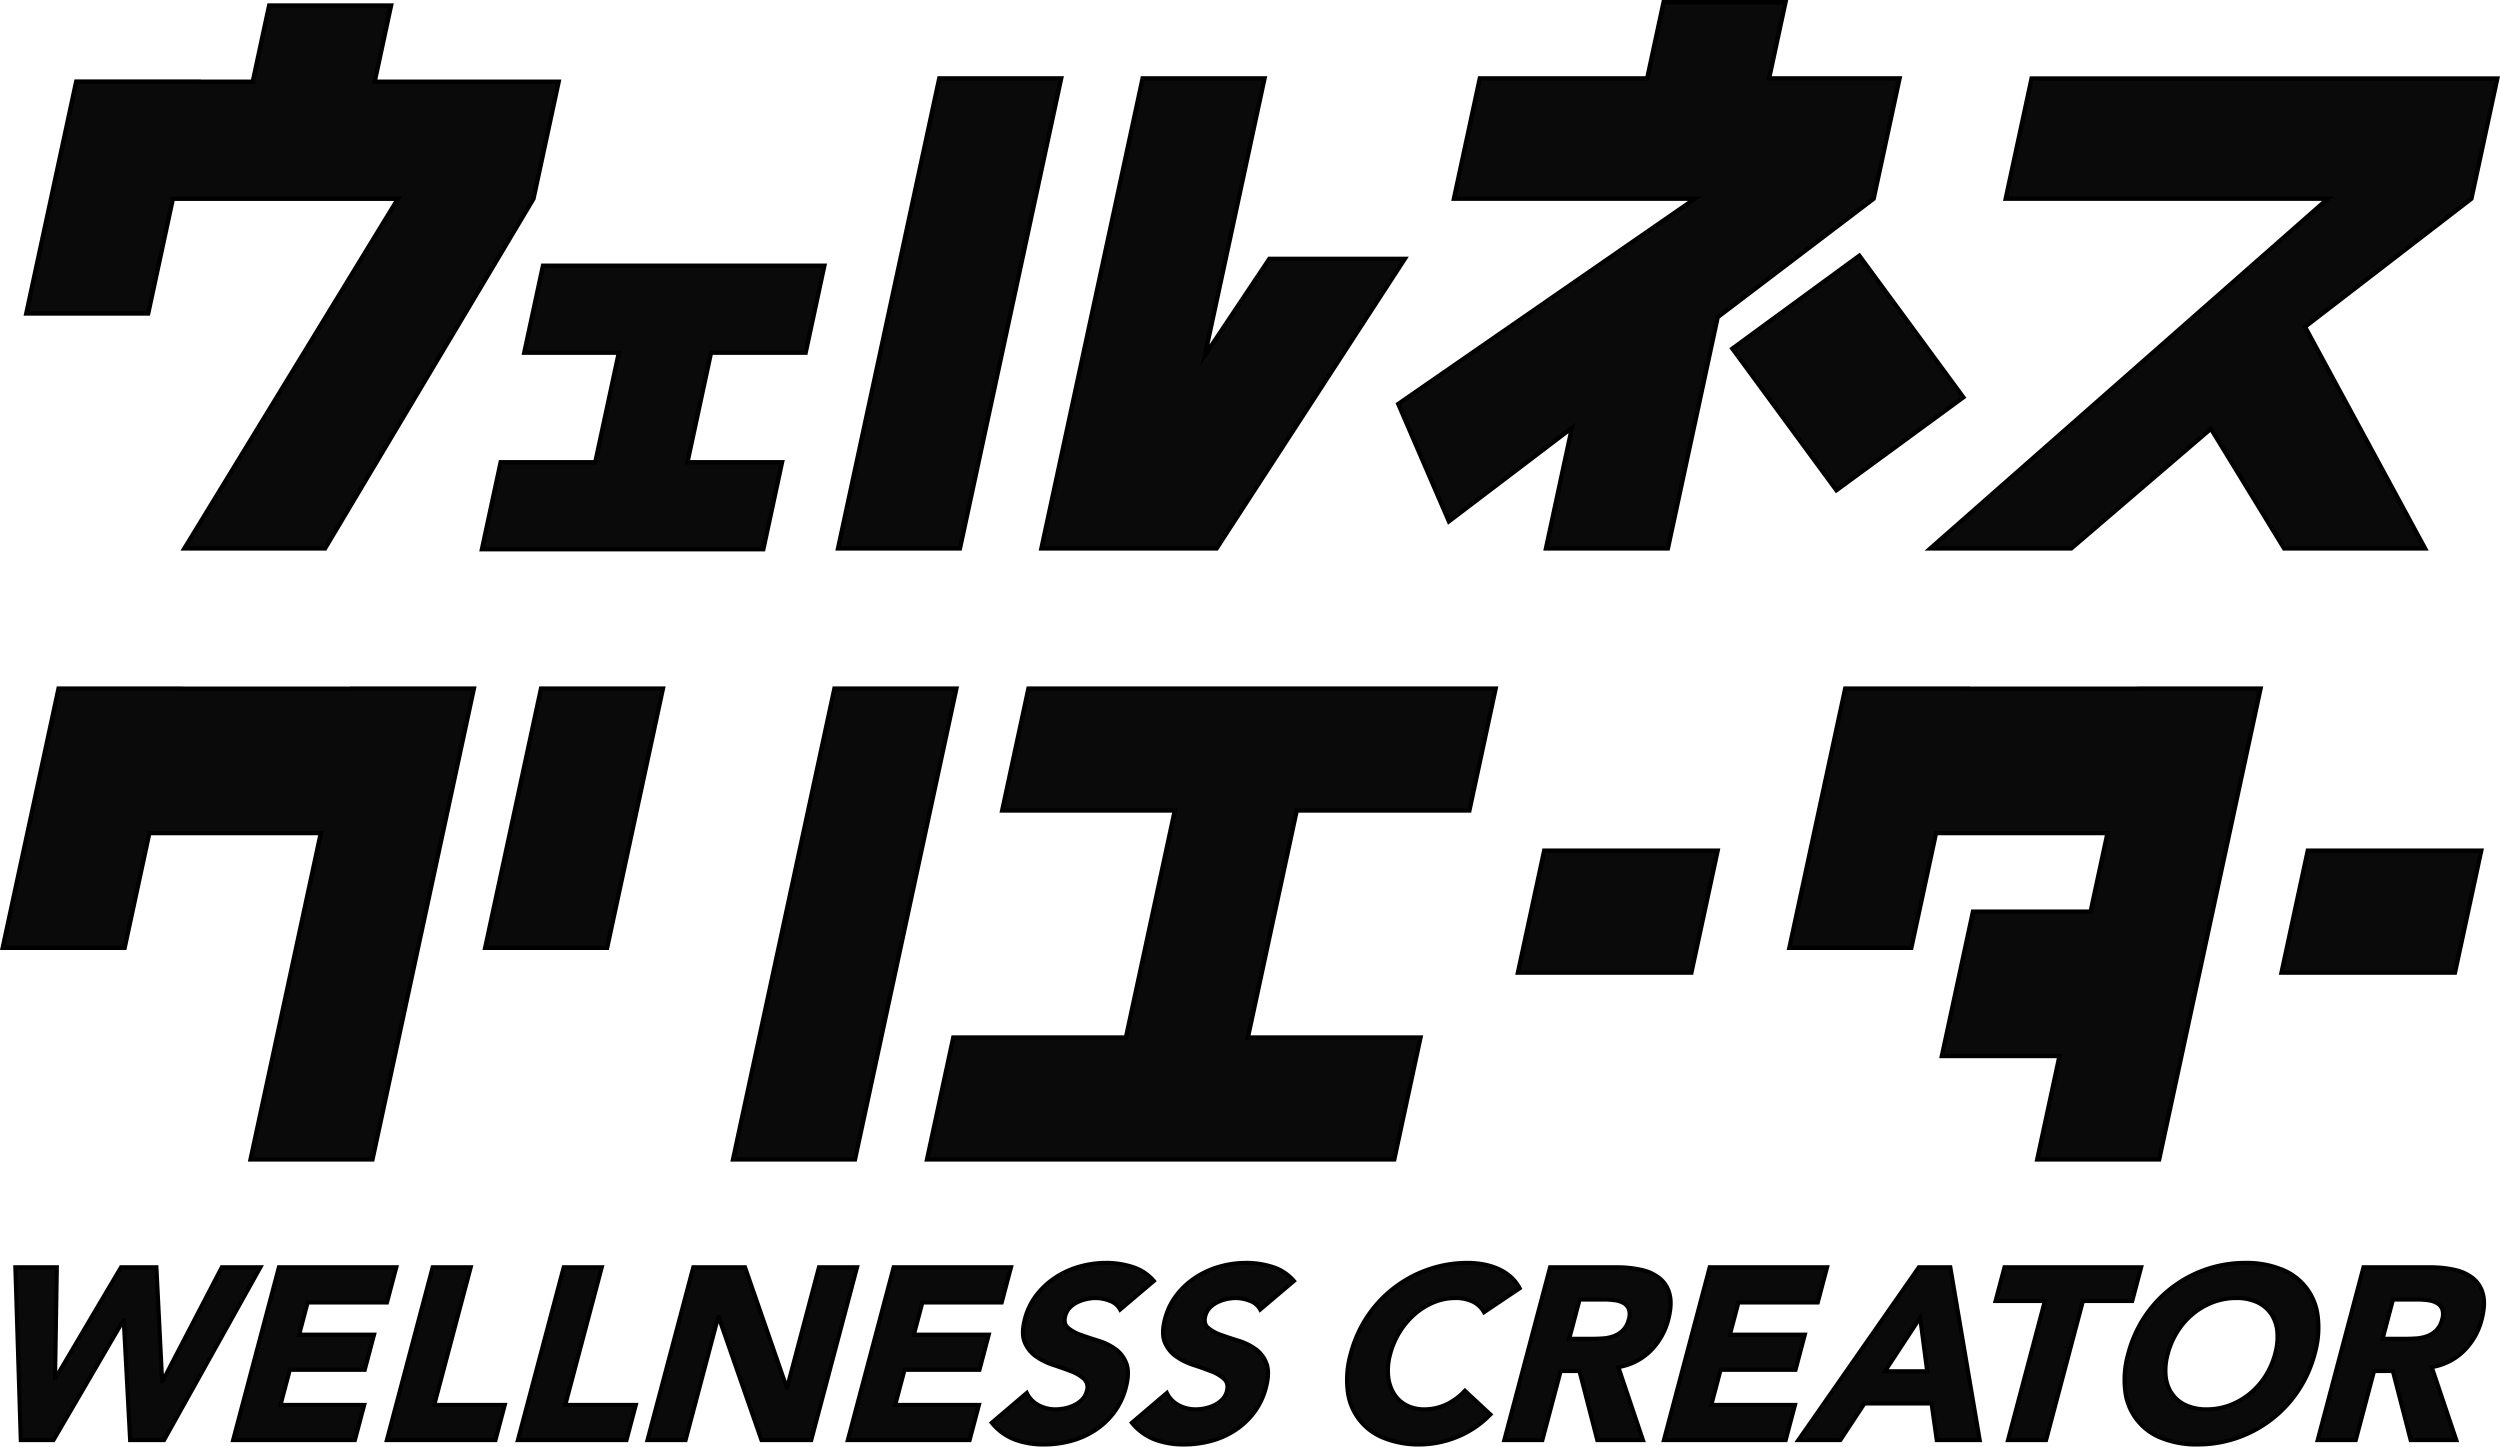 <svg xmlns="http://www.w3.org/2000/svg" width="993.548" height="574.882" viewBox="0 0 993.548 574.882"><g transform="translate(13447.998 15787.028)"><g transform="translate(-13446.92 -15786.157)"><path d="M733.537,450.753,743.97,402.3H558.3l-10.433,48.449h68.609L597.05,540.971h-68.61L518.008,589.42H703.677l10.433-48.449H645.5l19.427-90.218Z" transform="translate(-150.655 -129.516)" fill="#0a0a0a"/><path d="M557.6,401.433H745.048l-10.808,50.191H665.63L646.578,540.1h68.61L704.38,590.291H516.929L527.737,540.1h68.61L615.4,451.624H546.79Zm185.294,1.742H559l-10.058,46.707h68.609l-19.8,91.96h-68.61l-10.058,46.707H702.974l10.058-46.707h-68.61l19.8-91.96h68.61Z" transform="translate(-150.655 -129.516)"/><g transform="translate(191.748 272.787)"><path d="M303.686,505.324h48.449L374.319,402.3H325.87Z" transform="translate(-303.686 -402.304)" fill="#0a0a0a"/><path d="M352.839,506.195H302.608l22.559-104.762H375.4Zm-48.074-1.742h46.667l21.809-101.278H326.574Z" transform="translate(-303.686 -402.304)"/><path d="M464.2,402.3,423.905,589.42h48.449L512.647,402.3Z" transform="translate(-325.403 -402.304)" fill="#0a0a0a"/><path d="M463.495,401.433h50.231l-.227,1.054-40.441,187.8H422.827l.227-1.054Zm48.074,1.742H464.9L424.984,588.549h46.667Z" transform="translate(-325.403 -402.304)"/></g><path d="M208.46,402.3l-.009.041H140.288l.009-.041H91.848l-.009.041L79.484,459.723l-9.819,45.6h48.449l9.819-45.6H196.1l-27.928,129.7h48.449l27.928-129.7L256.9,402.345l.009-.041Z" transform="translate(-69.664 -129.516)" fill="#0a0a0a"/><path d="M91.145,401.433h50.23l-.009.041h66.381l.009-.041h50.232l-.236,1.1L217.319,590.291H167.089l27.928-129.7H128.636l-9.819,45.6H68.586Zm48.074,1.742H92.551L70.743,504.453H117.41l9.819-45.6h69.945l-27.928,129.7h46.667L255.83,403.175H209.164l-.009.041H139.21Z" transform="translate(-69.664 -129.516)"/><path d="M1075.071,402.3l-.009.041H1006.9l.009-.041H958.46l-.009.041L946.1,459.723l-9.819,45.6h48.449l9.82-45.6h68.162l-6.724,31.225h-46.752l-12.356,57.378h46.751l-8.849,41.094h48.449l27.928-129.7,12.356-57.378.009-.041Z" transform="translate(-226.213 -129.516)" fill="#0a0a0a"/><path d="M957.756,401.433h50.234l-.009.041h66.377l.009-.041H1124.6l-.236,1.1-40.432,187.763H1033.7l8.849-41.094H995.8l12.731-59.12h46.752l6.349-29.483h-66.38l-9.82,45.6H935.2Zm48.071,1.742H959.163L937.355,504.453h46.667l9.82-45.6h69.944l-7.1,32.967h-46.752l-11.98,55.636h46.751l-8.849,41.094h46.667l39.918-185.374h-46.667l-.009.041h-69.947Z" transform="translate(-226.213 -129.516)"/><path d="M873.537,529.376H804.614l10.433-48.449H883.97Z" transform="translate(-202.429 -143.719)" fill="#0a0a0a"/><path d="M874.241,530.247H803.535l10.808-50.191h70.706ZM805.692,528.5h67.142L882.892,481.8H815.75Z" transform="translate(-202.429 -143.719)"/><path d="M1243.9,529.376h-68.924l10.433-48.449h68.924Z" transform="translate(-269.332 -143.719)" fill="#0a0a0a"/><path d="M1244.6,530.247H1173.9l10.808-50.191h70.706Zm-68.549-1.742h67.142l10.058-46.707H1186.11Z" transform="translate(-269.332 -143.719)"/><path d="M219.549,101.263l6.521-30.281H177.621L171.1,101.263H149.383l.009-.041H100.942L81.1,193.367h48.449l9.82-45.6h89.449L143.93,286.745h55.91l82.827-138.979,10.014-46.5Z" transform="translate(-71.73 -69.665)" fill="#0a0a0a"/><path d="M176.918,70.111h50.231l-6.521,30.281H293.76l-10.271,47.7-.073.123-83.08,139.4H142.377l84.888-138.979H140.072l-9.82,45.6H80.022l20.217-93.887H150.47l-.009.041H170.4Zm48.074,1.742H178.324L171.8,102.134H148.3l.009-.041H101.646L82.179,192.5h46.667l9.82-45.6h91.705L145.483,285.874h53.863l82.5-138.431,9.757-45.309H218.471Z" transform="translate(-71.73 -69.665)"/><g transform="translate(331.982 30.283)"><path d="M474.838,293.131h48.449l40.224-186.8H515.062Z" transform="translate(-474.838 -106.334)" fill="#0a0a0a"/><path d="M523.99,294H473.76l.227-1.054,40.372-187.484H564.59l-.227,1.054Zm-48.074-1.742h46.667l39.849-185.055H515.766Z" transform="translate(-474.838 -106.334)"/><path d="M664.057,178.059l-25.616,38.349,23.7-110.074H613.7l-40.224,186.8h69.634l74.768-115.072Z" transform="translate(-492.656 -106.334)" fill="#0a0a0a"/><path d="M612.992,105.463h50.231L640.255,212.126l23.337-34.938h55.885l-.874,1.346L643.578,294H572.393l.227-1.054Zm48.074,1.742H614.4L574.55,292.26h68.083l73.636-113.33H664.523l-27.895,41.761Z" transform="translate(-492.656 -106.334)"/></g><path d="M430.745,231.758l7.441-34.555H326.37l-7.441,34.555h37.6l-9.379,43.553h-37.6l-7.441,34.555H413.925l7.441-34.555h-37.6l9.379-43.553Z" transform="translate(-111.654 -92.466)" fill="#0a0a0a"/><path d="M325.666,196.332h113.6l-7.816,36.3h-37.6l-9,41.811h37.6l-7.816,36.3h-113.6l7.816-36.3h37.6l9-41.811h-37.6Zm111.441,1.742H327.073l-7.066,32.813h37.6l-9.754,45.3h-37.6l-7.066,32.813H413.222l7.066-32.813h-37.6l9.754-45.3h37.6Z" transform="translate(-111.654 -92.466)"/><g transform="translate(554.625)"><path d="M893.94,99.656l6.521-30.281H852.012l-6.521,30.281H778.978l-10.293,47.8H864.5l-117.928,81.6,20.118,46.634,48.9-37.144-10.317,47.913h48.449l19.792-91.913,61.986-47.086,10.293-47.8Z" transform="translate(-746.568 -69.375)" fill="#0a0a0a"/><path d="M851.308,68.5h50.231l-6.521,30.281h51.847l-10.588,49.169-.257.2-61.73,46.891-19.872,92.286H804.188l10.049-46.667-47.91,36.394-20.841-48.31.587-.406,115.634-80.009h-94.1l10.668-49.541h66.513Zm48.074,1.742H852.715l-6.521,30.281H779.682l-9.918,46.058h97.521L747.65,229.362l19.394,44.957,49.886-37.894-10.586,49.159h46.667l19.712-91.541.257-.2,61.73-46.891,10-46.43H892.861Z" transform="translate(-746.568 -69.375)"/><path d="M959.074,192.347l-50.446,36.92,41.329,56.265,50.446-36.92Z" transform="translate(-775.843 -91.589)" fill="#0a0a0a"/><path d="M959.261,191.131l42.36,57.669-51.852,37.949L907.41,229.08Zm39.923,57.294-40.3-54.861-49.04,35.891,40.3,54.861Z" transform="translate(-775.843 -91.589)"/></g><path d="M1229.958,106.384H1044.88L1034.6,154.141h128.035l-157.966,139h56l55.479-47.575,29.1,47.575h56l-47.7-88.078,66.132-50.921Z" transform="translate(-238.566 -76.06)" fill="#0a0a0a"/><path d="M1044.177,105.513h186.859l-10.578,49.123-65.8,50.663,48.042,88.712h-57.952l-28.816-47.119-54.948,47.119h-58.631l157.966-139H1033.518Zm184.7,1.742h-183.3l-9.909,46.015h129.265l-157.967,139h53.37l56.011-48.031,29.374,48.031h54.051l-47.356-87.445,66.467-51.179Z" transform="translate(-238.566 -76.06)"/></g><g transform="translate(-13441.901 -15285.126)"><path d="M75.79,683H92.278l-.71,44.032h.194L117.785,683h14.063l2.279,45.2h.194L157.84,683h15.325L134.89,751.666H121.409l-2.535-47.523h-.194L90.955,751.666h-13Z" transform="translate(-75.79 -681.254)" fill="#0a0a0a"/><path d="M74.943,682.179h18.17l-.679,42.1,24.884-42.1h15.313l2.183,43.295,22.53-43.295h17.221l-39.191,70.308H120.631l-2.447-45.865L91.427,752.487H77.163Zm16.5,1.642H76.637l2.117,67.024H90.484l27.725-47.523h1.444l2.535,47.523h12.22l37.36-67.024H158.339l-23.519,45.2h-1.473l-2.279-45.2H118.254L92.23,727.853h-1.5Z" transform="translate(-75.79 -681.254)"/><path d="M199.618,683h46.65l-3.7,13.966H211.046l-3.393,12.8h29.775l-3.7,13.966H203.952l-3.7,13.966h33.267l-3.7,13.966h-48.4Z" transform="translate(-94.871 -681.254)" fill="#0a0a0a"/><path d="M198.986,682.179h48.349L243.2,697.787H211.678l-2.958,11.16h29.775l-4.136,15.608H204.584l-3.267,12.324h33.267l-4.137,15.608H180.352Zm46.215,1.642H200.25l-17.763,67.024h46.7l3.267-12.324H199.183l4.137-15.608h29.775l3.266-12.324H206.586l3.828-14.445h31.521Z" transform="translate(-94.871 -681.254)"/><path d="M274.189,683h15.13l-14.5,54.7h28.029l-3.7,13.966H255.99Z" transform="translate(-108.342 -681.254)" fill="#0a0a0a"/><path d="M273.557,682.179h16.829l-14.5,54.7h28.029l-4.136,15.608H254.923Zm14.7,1.642H274.821l-17.763,67.024h41.461l3.266-12.324H273.755Z" transform="translate(-108.342 -681.254)"/><path d="M337.752,683h15.13l-14.5,54.7h28.028l-3.7,13.966h-43.16Z" transform="translate(-119.824 -681.254)" fill="#0a0a0a"/><path d="M337.12,682.179h16.829l-14.5,54.7h28.028l-4.136,15.608H318.486Zm14.7,1.642H338.384L320.62,750.845h41.461l3.266-12.324H337.318Z" transform="translate(-119.824 -681.254)"/><path d="M400.6,683h20.562l16.546,47.718h.193L450.553,683h15.13l-18.2,68.666H427.7l-17.014-48.881h-.194l-12.955,48.881h-15.13Z" transform="translate(-131.178 -681.254)" fill="#0a0a0a"/><path d="M399.973,682.179h21.778l15.966,46.046,12.2-46.046H466.75l-18.634,70.308h-21l-16.434-47.215-12.513,47.215H381.339Zm20.609,1.642H401.237l-17.763,67.024H396.9l12.955-48.881h1.41l17.014,48.881h18.57l17.763-67.024H451.185l-12.647,47.718h-1.41l-.191-.552Z" transform="translate(-131.178 -681.254)"/><path d="M497.785,683h46.65l-3.7,13.966H509.213l-3.393,12.8H535.6l-3.7,13.966H502.119l-3.7,13.966h33.266l-3.7,13.966h-48.4Z" transform="translate(-148.733 -681.254)" fill="#0a0a0a"/><path d="M497.153,682.179H545.5l-4.136,15.608H509.845l-2.958,11.16h29.775l-4.136,15.608H502.751l-3.266,12.324h33.266l-4.136,15.608h-50.1Zm46.215,1.642H498.417l-17.763,67.024h46.7l3.266-12.324H497.351l4.136-15.608h29.775l3.266-12.324H504.753l3.828-14.445H540.1Z" transform="translate(-148.733 -681.254)"/><path d="M600.414,699.394a7.448,7.448,0,0,0-4.083-3.443,15.525,15.525,0,0,0-5.668-1.115,17.153,17.153,0,0,0-3.5.388,16.712,16.712,0,0,0-3.618,1.213,10.474,10.474,0,0,0-3.1,2.182,7.294,7.294,0,0,0-1.844,3.3q-.822,3.106,1.068,4.752a15.949,15.949,0,0,0,5.122,2.814q3.231,1.163,7,2.327a23.289,23.289,0,0,1,6.739,3.3,12.279,12.279,0,0,1,4.352,5.722q1.376,3.59-.217,9.6a28.091,28.091,0,0,1-4.781,9.99,29.956,29.956,0,0,1-7.648,7.08,33.152,33.152,0,0,1-9.543,4.171,41.147,41.147,0,0,1-10.494,1.357,32.31,32.31,0,0,1-11.875-2.036,21.664,21.664,0,0,1-8.92-6.6l13.9-11.831a10.679,10.679,0,0,0,4.595,4.8,14.039,14.039,0,0,0,6.873,1.7,18.079,18.079,0,0,0,3.849-.437,15.688,15.688,0,0,0,3.742-1.309,10.729,10.729,0,0,0,3.015-2.23,7.317,7.317,0,0,0,1.771-3.2q.821-3.1-1.078-4.9a15.737,15.737,0,0,0-5.155-3.055q-3.256-1.259-7.09-2.522a25.692,25.692,0,0,1-6.86-3.393,12.7,12.7,0,0,1-4.475-5.626q-1.451-3.492.066-9.214a26.38,26.38,0,0,1,4.752-9.7,31.155,31.155,0,0,1,7.67-6.983,34.307,34.307,0,0,1,9.507-4.218,38.323,38.323,0,0,1,10.169-1.407,34.29,34.29,0,0,1,10.813,1.649,18.368,18.368,0,0,1,8.331,5.528Z" transform="translate(-161.345 -680.869)" fill="#0a0a0a"/><path d="M594.655,680.048a35.272,35.272,0,0,1,11.07,1.691,19.26,19.26,0,0,1,8.7,5.772l.539.627-14.8,12.544-.477-.905a6.6,6.6,0,0,0-3.655-3.061,14.781,14.781,0,0,0-5.37-1.059,16.418,16.418,0,0,0-3.331.37,15.957,15.957,0,0,0-3.439,1.153,9.7,9.7,0,0,0-2.859,2.012,6.517,6.517,0,0,0-1.638,2.934c-.465,1.757-.2,3.04.814,3.922a15.234,15.234,0,0,0,4.861,2.661c2.13.766,4.472,1.545,6.961,2.315a24.219,24.219,0,0,1,6.975,3.415,13.142,13.142,0,0,1,4.64,6.095c.976,2.546.912,5.947-.19,10.107a29.03,29.03,0,0,1-4.922,10.278,30.918,30.918,0,0,1-7.857,7.272,34.127,34.127,0,0,1-9.778,4.274,42.152,42.152,0,0,1-10.7,1.384,33.268,33.268,0,0,1-12.175-2.093,22.577,22.577,0,0,1-9.255-6.84l-.511-.623,15.323-13.042.463.955a9.922,9.922,0,0,0,4.251,4.439,13.29,13.29,0,0,0,6.478,1.6,17.332,17.332,0,0,0,3.674-.418,14.947,14.947,0,0,0,3.548-1.241,9.965,9.965,0,0,0,2.787-2.06,6.454,6.454,0,0,0,1.574-2.848,3.843,3.843,0,0,0-.849-4.091,15.008,15.008,0,0,0-4.888-2.886c-2.143-.829-4.516-1.672-7.05-2.508a26.623,26.623,0,0,1-7.076-3.5,13.565,13.565,0,0,1-4.759-5.982c-1.034-2.487-1.023-5.764.031-9.74a27.318,27.318,0,0,1,4.9-10,32.121,32.121,0,0,1,7.871-7.166,35.285,35.285,0,0,1,9.734-4.319A39.315,39.315,0,0,1,594.655,680.048Zm17.968,7.919a17.677,17.677,0,0,0-7.412-4.669,33.636,33.636,0,0,0-10.556-1.608,37.671,37.671,0,0,0-9.952,1.378,33.643,33.643,0,0,0-9.281,4.117,30.48,30.48,0,0,0-7.469,6.8,25.688,25.688,0,0,0-4.6,9.4c-.96,3.62-.994,6.543-.1,8.689a11.946,11.946,0,0,0,4.19,5.27,24.989,24.989,0,0,0,6.642,3.284c2.562.844,4.96,1.7,7.13,2.536a16.616,16.616,0,0,1,5.423,3.224c1.5,1.415,1.936,3.334,1.309,5.706a8.165,8.165,0,0,1-1.967,3.554,11.6,11.6,0,0,1-3.243,2.4,16.585,16.585,0,0,1-3.937,1.378,18.968,18.968,0,0,1-4.023.455,14.912,14.912,0,0,1-7.268-1.8,11.552,11.552,0,0,1-4.44-4.238l-12.5,10.643a20.792,20.792,0,0,0,8.064,5.738,31.642,31.642,0,0,0,11.574,1.979,40.508,40.508,0,0,0,10.286-1.33,32.489,32.489,0,0,0,9.308-4.068,29.282,29.282,0,0,0,7.439-6.888,27.4,27.4,0,0,0,4.639-9.7c1.012-3.82,1.094-6.881.244-9.1a11.526,11.526,0,0,0-4.064-5.348,22.579,22.579,0,0,0-6.5-3.181c-2.513-.777-4.879-1.564-7.033-2.339a16.837,16.837,0,0,1-5.384-2.968,4.5,4.5,0,0,1-1.474-2.45,6.605,6.605,0,0,1,.152-3.131,8.139,8.139,0,0,1,2.052-3.662,11.337,11.337,0,0,1,3.34-2.352,17.6,17.6,0,0,1,3.8-1.272,18.062,18.062,0,0,1,3.668-.405,16.415,16.415,0,0,1,5.966,1.171,8.573,8.573,0,0,1,3.981,2.965Z" transform="translate(-161.345 -680.869)"/><path d="M668.357,699.394a7.447,7.447,0,0,0-4.082-3.443,15.527,15.527,0,0,0-5.669-1.115,17.144,17.144,0,0,0-3.5.388,16.724,16.724,0,0,0-3.618,1.213,10.486,10.486,0,0,0-3.1,2.182,7.291,7.291,0,0,0-1.844,3.3q-.822,3.106,1.068,4.752a15.948,15.948,0,0,0,5.122,2.814q3.231,1.163,7,2.327a23.289,23.289,0,0,1,6.739,3.3,12.284,12.284,0,0,1,4.352,5.722q1.375,3.59-.218,9.6a28.064,28.064,0,0,1-4.781,9.99,29.94,29.94,0,0,1-7.647,7.08,33.149,33.149,0,0,1-9.543,4.171,41.148,41.148,0,0,1-10.5,1.357,32.309,32.309,0,0,1-11.874-2.036,21.665,21.665,0,0,1-8.92-6.6l13.9-11.831a10.675,10.675,0,0,0,4.595,4.8,14.037,14.037,0,0,0,6.873,1.7,18.09,18.09,0,0,0,3.85-.437,15.718,15.718,0,0,0,3.741-1.309,10.748,10.748,0,0,0,3.016-2.23,7.323,7.323,0,0,0,1.769-3.2q.822-3.1-1.078-4.9a15.73,15.73,0,0,0-5.155-3.055q-3.256-1.259-7.091-2.522a25.7,25.7,0,0,1-6.859-3.393,12.7,12.7,0,0,1-4.475-5.626q-1.453-3.492.066-9.214a26.377,26.377,0,0,1,4.752-9.7,31.167,31.167,0,0,1,7.669-6.983,34.3,34.3,0,0,1,9.508-4.218,38.313,38.313,0,0,1,10.167-1.407,34.292,34.292,0,0,1,10.814,1.649,18.372,18.372,0,0,1,8.331,5.528Z" transform="translate(-173.619 -680.869)" fill="#0a0a0a"/><path d="M662.6,680.048a35.274,35.274,0,0,1,11.071,1.691,19.265,19.265,0,0,1,8.7,5.772l.54.627-14.8,12.544-.477-.905a6.6,6.6,0,0,0-3.654-3.061,14.782,14.782,0,0,0-5.37-1.059,16.414,16.414,0,0,0-3.33.37,15.974,15.974,0,0,0-3.439,1.153,9.715,9.715,0,0,0-2.86,2.012,6.511,6.511,0,0,0-1.637,2.933c-.465,1.758-.2,3.041.814,3.922a15.233,15.233,0,0,0,4.861,2.661c2.134.768,4.477,1.547,6.961,2.315a24.218,24.218,0,0,1,6.975,3.415,13.146,13.146,0,0,1,4.64,6.095c.976,2.548.912,5.949-.191,10.107a29.008,29.008,0,0,1-4.922,10.278,30.9,30.9,0,0,1-7.856,7.272,34.125,34.125,0,0,1-9.777,4.274,42.155,42.155,0,0,1-10.7,1.384,33.265,33.265,0,0,1-12.174-2.093,22.579,22.579,0,0,1-9.255-6.84l-.511-.623,15.323-13.042.463.955a9.919,9.919,0,0,0,4.251,4.439,13.29,13.29,0,0,0,6.478,1.6,17.343,17.343,0,0,0,3.675-.418,14.972,14.972,0,0,0,3.547-1.241,9.984,9.984,0,0,0,2.788-2.06,6.459,6.459,0,0,0,1.572-2.847c.469-1.77.191-3.108-.849-4.091a15,15,0,0,0-4.888-2.887c-2.145-.829-4.518-1.673-7.051-2.508a26.63,26.63,0,0,1-7.075-3.5,13.564,13.564,0,0,1-4.759-5.982c-1.034-2.485-1.024-5.762.031-9.74a27.316,27.316,0,0,1,4.9-10,32.132,32.132,0,0,1,7.87-7.166,35.286,35.286,0,0,1,9.735-4.319A39.309,39.309,0,0,1,662.6,680.048Zm17.969,7.92a17.682,17.682,0,0,0-7.412-4.669A33.639,33.639,0,0,0,662.6,681.69a37.669,37.669,0,0,0-9.95,1.378,33.646,33.646,0,0,0-9.282,4.117,30.491,30.491,0,0,0-7.468,6.8,25.684,25.684,0,0,0-4.6,9.4c-.96,3.621-.994,6.544-.1,8.689a11.947,11.947,0,0,0,4.19,5.27,25,25,0,0,0,6.641,3.284c2.56.843,4.959,1.7,7.131,2.536a16.607,16.607,0,0,1,5.422,3.224c1.5,1.415,1.937,3.334,1.308,5.706a8.172,8.172,0,0,1-1.965,3.553,11.623,11.623,0,0,1-3.244,2.4,16.615,16.615,0,0,1-3.936,1.378,18.981,18.981,0,0,1-4.024.455,14.912,14.912,0,0,1-7.268-1.8,11.547,11.547,0,0,1-4.44-4.238l-12.5,10.643a20.794,20.794,0,0,0,8.064,5.738,31.64,31.64,0,0,0,11.574,1.979,40.511,40.511,0,0,0,10.287-1.33,32.484,32.484,0,0,0,9.308-4.068,29.262,29.262,0,0,0,7.439-6.888,27.376,27.376,0,0,0,4.639-9.7c1.013-3.818,1.095-6.879.245-9.1a11.53,11.53,0,0,0-4.064-5.348,22.581,22.581,0,0,0-6.5-3.18c-2.508-.775-4.875-1.562-7.033-2.339a16.837,16.837,0,0,1-5.384-2.968,4.5,4.5,0,0,1-1.474-2.45,6.6,6.6,0,0,1,.152-3.131,8.134,8.134,0,0,1,2.051-3.661,11.351,11.351,0,0,1,3.341-2.352,17.619,17.619,0,0,1,3.8-1.272,18.058,18.058,0,0,1,3.667-.405,16.416,16.416,0,0,1,5.967,1.171,8.571,8.571,0,0,1,3.981,2.965Z" transform="translate(-173.619 -680.869)"/><path d="M776.148,700.461a10.141,10.141,0,0,0-4.375-4.171,15.656,15.656,0,0,0-7.13-1.454,22.068,22.068,0,0,0-8.342,1.648,27.2,27.2,0,0,0-7.525,4.607,31.754,31.754,0,0,0-9.876,15.858,24.4,24.4,0,0,0-.85,8.875,16.423,16.423,0,0,0,2.271,6.982,12.733,12.733,0,0,0,4.938,4.608,15.07,15.07,0,0,0,7.177,1.648,20.214,20.214,0,0,0,8.758-1.94,24.06,24.06,0,0,0,7.355-5.431l10.115,9.409a38.086,38.086,0,0,1-13.448,9.018,39.876,39.876,0,0,1-14.543,2.91,36.989,36.989,0,0,1-14.171-2.521,22.733,22.733,0,0,1-14.512-18.622,37.168,37.168,0,0,1,1.195-14.936,48.589,48.589,0,0,1,6.723-14.937A47.872,47.872,0,0,1,769.8,680.869a33.97,33.97,0,0,1,5.92.534,26.669,26.669,0,0,1,5.757,1.7,19.733,19.733,0,0,1,5.045,3.1,15.834,15.834,0,0,1,3.784,4.752Z" transform="translate(-192.467 -680.869)" fill="#0a0a0a"/><path d="M769.8,680.048a34.963,34.963,0,0,1,6.063.546,27.611,27.611,0,0,1,5.935,1.749,20.646,20.646,0,0,1,5.254,3.233,16.725,16.725,0,0,1,3.98,5l.346.654L775.865,701.64l-.434-.779a9.378,9.378,0,0,0-4.03-3.838,14.929,14.929,0,0,0-6.758-1.365,21.357,21.357,0,0,0-8.034,1.588,26.5,26.5,0,0,0-7.3,4.469,30.933,30.933,0,0,0-9.617,15.445,23.7,23.7,0,0,0-.827,8.576,15.688,15.688,0,0,0,2.153,6.638,11.986,11.986,0,0,0,4.625,4.316,14.328,14.328,0,0,0,6.792,1.552,19.5,19.5,0,0,0,8.407-1.861,23.349,23.349,0,0,0,7.106-5.248l.559-.6,11.333,10.541-.59.6a39.075,39.075,0,0,1-13.736,9.208,40.87,40.87,0,0,1-14.841,2.966,37.971,37.971,0,0,1-14.484-2.583A23.552,23.552,0,0,1,721.181,732a38.149,38.149,0,0,1,1.213-15.267,49.629,49.629,0,0,1,6.837-15.187,48.693,48.693,0,0,1,40.568-21.5Zm19.421,10.647a14.912,14.912,0,0,0-3.229-3.864,19,19,0,0,0-4.835-2.976,25.964,25.964,0,0,0-5.581-1.644,33.311,33.311,0,0,0-5.776-.521,46.892,46.892,0,0,0-39.209,20.782,47.991,47.991,0,0,0-6.609,14.687,36.533,36.533,0,0,0-1.176,14.606,21.915,21.915,0,0,0,14.012,17.982,36.349,36.349,0,0,0,13.858,2.459,39.24,39.24,0,0,0,14.244-2.854,37.232,37.232,0,0,0,12.564-8.231l-8.9-8.279a24.815,24.815,0,0,1-7.037,5.021,21.124,21.124,0,0,1-9.109,2.019,15.947,15.947,0,0,1-7.562-1.744,13.607,13.607,0,0,1-5.251-4.9,17.31,17.31,0,0,1-2.39-7.327,25.321,25.321,0,0,1,.872-9.174,32.575,32.575,0,0,1,10.135-16.271,28.145,28.145,0,0,1,7.751-4.745,22.992,22.992,0,0,1,8.65-1.708,16.53,16.53,0,0,1,7.5,1.543A11.031,11.031,0,0,1,776.4,699.3Z" transform="translate(-192.467 -680.869)"/><path d="M816.194,683h26.574a43.179,43.179,0,0,1,9.672,1.018,17.7,17.7,0,0,1,7.344,3.394,11.718,11.718,0,0,1,3.929,6.4q1.017,4.025-.575,10.038a26.724,26.724,0,0,1-7.06,12.366,23.487,23.487,0,0,1-12.765,6.449l9.772,29H834.947l-7.08-27.448H820.4l-7.274,27.448h-15.13Zm7.6,28.417h8.923q2.037,0,4.354-.145a15.834,15.834,0,0,0,4.353-.873,10.253,10.253,0,0,0,3.659-2.279,9.108,9.108,0,0,0,2.369-4.365,6.557,6.557,0,0,0,.039-4.17,4.856,4.856,0,0,0-2.086-2.376,9.663,9.663,0,0,0-3.486-1.115,29.162,29.162,0,0,0-4.094-.291h-9.892Z" transform="translate(-206.252 -681.254)" fill="#0a0a0a"/><path d="M815.562,682.179h27.206a44.206,44.206,0,0,1,9.856,1.039,18.593,18.593,0,0,1,7.679,3.558,12.576,12.576,0,0,1,4.206,6.836c.71,2.81.516,6.326-.577,10.45a27.657,27.657,0,0,1-7.275,12.739,24.2,24.2,0,0,1-12.266,6.493l9.837,29.193H834.311l-7.08-27.448h-6.2l-7.274,27.448H796.928Zm36.379,68.666-9.711-28.819.939-.167a22.785,22.785,0,0,0,12.331-6.224,26.037,26.037,0,0,0,6.844-11.994c1.021-3.852,1.214-7.091.573-9.626a10.968,10.968,0,0,0-3.653-5.967,16.976,16.976,0,0,0-7.008-3.229,42.57,42.57,0,0,0-9.488-1H816.826l-17.764,67.024h13.431l7.274-27.448H828.5l7.08,27.448ZM827.3,694.981h10.524a30.123,30.123,0,0,1,4.209.3,10.51,10.51,0,0,1,3.78,1.216,5.681,5.681,0,0,1,2.433,2.767,7.255,7.255,0,0,1,0,4.7,9.946,9.946,0,0,1-2.595,4.748,11.123,11.123,0,0,1-3.95,2.458,16.724,16.724,0,0,1-4.578.92c-1.557.1-3.039.147-4.406.147h-9.99Zm5.416,15.615c1.332,0,2.78-.048,4.3-.143a15.083,15.083,0,0,0,4.128-.827,9.49,9.49,0,0,0,3.369-2.1,8.349,8.349,0,0,0,2.142-3.981,5.835,5.835,0,0,0,.076-3.641,4.017,4.017,0,0,0-1.74-1.984,8.892,8.892,0,0,0-3.191-1.013,28.482,28.482,0,0,0-3.979-.283h-9.26l-3.7,13.972Z" transform="translate(-206.252 -681.254)"/><path d="M893.607,683h46.65l-3.7,13.966H905.035l-3.392,12.8h29.774l-3.7,13.966H897.941l-3.7,13.966h33.267l-3.7,13.966h-48.4Z" transform="translate(-220.236 -681.254)" fill="#0a0a0a"/><path d="M892.975,682.179h48.349l-4.136,15.608h-31.52l-2.957,11.16h29.774l-4.136,15.608H898.573l-3.267,12.324h33.267l-4.137,15.608H874.341Zm46.215,1.642H894.239l-17.764,67.024h46.7l3.267-12.324H893.172l4.137-15.608h29.775l3.266-12.324H900.576l3.827-14.445h31.521Z" transform="translate(-220.236 -681.254)"/><path d="M988.5,683h12.512l11.673,68.666H995.62l-2.061-14.548H966.889l-9.578,14.548H940.629Zm.524,19.979-14,21.337h16.779Z" transform="translate(-232.018 -681.254)" fill="#0a0a0a"/><path d="M988.076,682.179h13.633l11.953,70.308H994.907l-2.061-14.548H967.331l-9.578,14.548h-18.7Zm12.247,1.642h-11.39L942.2,750.845h14.665l9.578-14.548h27.826l2.061,14.548h15.384Zm-10.766,16.856,3.19,24.46H973.512Zm1.32,22.818L988.5,705.281l-11.948,18.214Z" transform="translate(-232.018 -681.254)"/><path d="M1055.871,696.384h-19.592L1039.826,683h54.313l-3.547,13.384H1071l-14.652,55.282h-15.13Z" transform="translate(-249.297 -681.254)" fill="#0a0a0a"/><path d="M1039.194,682.179h56.011l-3.982,15.026h-19.591l-14.652,55.282h-16.829l.273-1.031,14.379-54.25h-19.592Zm53.877,1.642h-52.614l-3.112,11.742h19.592l-.273,1.031-14.379,54.25h13.431l14.652-55.282h19.591Z" transform="translate(-249.297 -681.254)"/><path d="M1100.31,716.948a48.559,48.559,0,0,1,6.722-14.937,47.873,47.873,0,0,1,39.888-21.143,36.995,36.995,0,0,1,14.171,2.522,22.728,22.728,0,0,1,14.511,18.621,37.181,37.181,0,0,1-1.194,14.937,48.55,48.55,0,0,1-6.723,14.936,47.864,47.864,0,0,1-39.889,21.143,36.993,36.993,0,0,1-14.171-2.521,22.734,22.734,0,0,1-14.511-18.622A37.168,37.168,0,0,1,1100.31,716.948Zm15.712,0a24.411,24.411,0,0,0-.849,8.875,14.952,14.952,0,0,0,2.465,6.982,13.535,13.535,0,0,0,5.519,4.608,19.391,19.391,0,0,0,8.341,1.648,25.86,25.86,0,0,0,9.214-1.648,28.074,28.074,0,0,0,7.963-4.608,29.625,29.625,0,0,0,6.165-6.982,31.269,31.269,0,0,0,3.856-8.875,24.558,24.558,0,0,0,.836-8.826,14.981,14.981,0,0,0-2.453-7.032,13.574,13.574,0,0,0-5.52-4.607,19.4,19.4,0,0,0-8.341-1.648,25.877,25.877,0,0,0-9.214,1.648,28.076,28.076,0,0,0-7.961,4.607,29.406,29.406,0,0,0-6.18,7.032A31.372,31.372,0,0,0,1116.023,716.948Z" transform="translate(-260.592 -680.869)" fill="#0a0a0a"/><path d="M1127.8,753.848a37.978,37.978,0,0,1-14.483-2.583A23.553,23.553,0,0,1,1098.3,732a38.147,38.147,0,0,1,1.213-15.267,49.6,49.6,0,0,1,6.836-15.187,48.695,48.695,0,0,1,40.568-21.5,37.978,37.978,0,0,1,14.483,2.584,23.547,23.547,0,0,1,15.01,19.26,38.157,38.157,0,0,1-1.212,15.267,49.594,49.594,0,0,1-6.837,15.187,48.685,48.685,0,0,1-40.568,21.5Zm19.124-72.158a47.216,47.216,0,0,0-45.817,35.469,36.536,36.536,0,0,0-1.176,14.606,21.916,21.916,0,0,0,14.011,17.982,36.357,36.357,0,0,0,13.858,2.459,47.22,47.22,0,0,0,45.818-35.468,36.542,36.542,0,0,0,1.175-14.606,21.91,21.91,0,0,0-14.012-17.982A36.356,36.356,0,0,0,1146.921,681.69ZM1131.5,739.882a20.29,20.29,0,0,1-8.691-1.726,14.406,14.406,0,0,1-5.846-4.887,15.833,15.833,0,0,1-2.6-7.358,25.333,25.333,0,0,1,.872-9.173,32.338,32.338,0,0,1,3.943-9.056,30.371,30.371,0,0,1,6.351-7.226,29.019,29.019,0,0,1,8.192-4.741,26.816,26.816,0,0,1,9.5-1.7,20.3,20.3,0,0,1,8.691,1.726,14.45,14.45,0,0,1,5.846,4.885,15.862,15.862,0,0,1,2.592,7.411,25.481,25.481,0,0,1-.859,9.122,32.234,32.234,0,0,1-3.958,9.106,30.585,30.585,0,0,1-6.336,7.174,29.031,29.031,0,0,1-8.194,4.742A26.8,26.8,0,0,1,1131.5,739.882Zm11.72-44.226a25.178,25.178,0,0,0-8.924,1.595,27.378,27.378,0,0,0-7.729,4.473,28.731,28.731,0,0,0-6.008,6.837,30.7,30.7,0,0,0-3.743,8.6,23.712,23.712,0,0,0-.826,8.575,14.213,14.213,0,0,0,2.326,6.606,12.786,12.786,0,0,0,5.193,4.33,18.677,18.677,0,0,0,7.99,1.569,25.158,25.158,0,0,0,8.924-1.595,27.393,27.393,0,0,0,7.731-4.474,28.944,28.944,0,0,0,5.995-6.79,30.59,30.59,0,0,0,3.754-8.643,23.853,23.853,0,0,0,.813-8.531,14.241,14.241,0,0,0-2.313-6.653,12.828,12.828,0,0,0-5.193-4.329A18.687,18.687,0,0,0,1143.219,695.657Z" transform="translate(-260.592 -680.869)"/><path d="M1210.715,683h26.575a43.182,43.182,0,0,1,9.672,1.018,17.712,17.712,0,0,1,7.344,3.394,11.717,11.717,0,0,1,3.928,6.4q1.019,4.025-.575,10.038a26.709,26.709,0,0,1-7.06,12.366,23.481,23.481,0,0,1-12.766,6.449l9.772,29h-18.136l-7.081-27.448h-7.468l-7.274,27.448h-15.13Zm7.6,28.417h8.922q2.038,0,4.355-.145a15.831,15.831,0,0,0,4.353-.873,10.253,10.253,0,0,0,3.66-2.279,9.114,9.114,0,0,0,2.369-4.365,6.559,6.559,0,0,0,.039-4.17,4.86,4.86,0,0,0-2.086-2.376,9.663,9.663,0,0,0-3.486-1.115,29.169,29.169,0,0,0-4.093-.291h-9.892Z" transform="translate(-277.52 -681.254)" fill="#0a0a0a"/><path d="M1210.083,682.179h27.207a44.215,44.215,0,0,1,9.855,1.039,18.6,18.6,0,0,1,7.679,3.558,12.573,12.573,0,0,1,4.205,6.836c.711,2.809.517,6.325-.577,10.45a27.641,27.641,0,0,1-7.275,12.739,24.19,24.19,0,0,1-12.266,6.493l9.838,29.193h-19.916l-.159-.616-6.922-26.832h-6.2l-7.274,27.448h-16.829l.273-1.031Zm36.379,68.666-9.712-28.819.939-.167a22.78,22.78,0,0,0,12.331-6.224,26.021,26.021,0,0,0,6.844-11.994c1.022-3.853,1.214-7.092.573-9.626a10.967,10.967,0,0,0-3.652-5.967,16.985,16.985,0,0,0-7.008-3.229,42.577,42.577,0,0,0-9.488-1h-25.943l-17.763,67.024h13.431l7.274-27.448h8.736l.159.616,6.922,26.832Zm-24.641-55.864h10.524a30.146,30.146,0,0,1,4.208.3,10.509,10.509,0,0,1,3.78,1.216,5.686,5.686,0,0,1,2.433,2.767,7.258,7.258,0,0,1,0,4.7,9.953,9.953,0,0,1-2.595,4.748,11.125,11.125,0,0,1-3.951,2.458,16.721,16.721,0,0,1-4.577.92c-1.558.1-3.041.147-4.407.147h-9.989Zm5.415,15.615c1.332,0,2.78-.048,4.3-.143a15.082,15.082,0,0,0,4.127-.827,9.493,9.493,0,0,0,3.369-2.1,8.358,8.358,0,0,0,2.142-3.981,5.838,5.838,0,0,0,.076-3.641,4.023,4.023,0,0,0-1.74-1.984,8.892,8.892,0,0,0-3.191-1.013,28.494,28.494,0,0,0-3.979-.283h-9.26l-3.7,13.972Z" transform="translate(-277.52 -681.254)"/></g></g></svg>